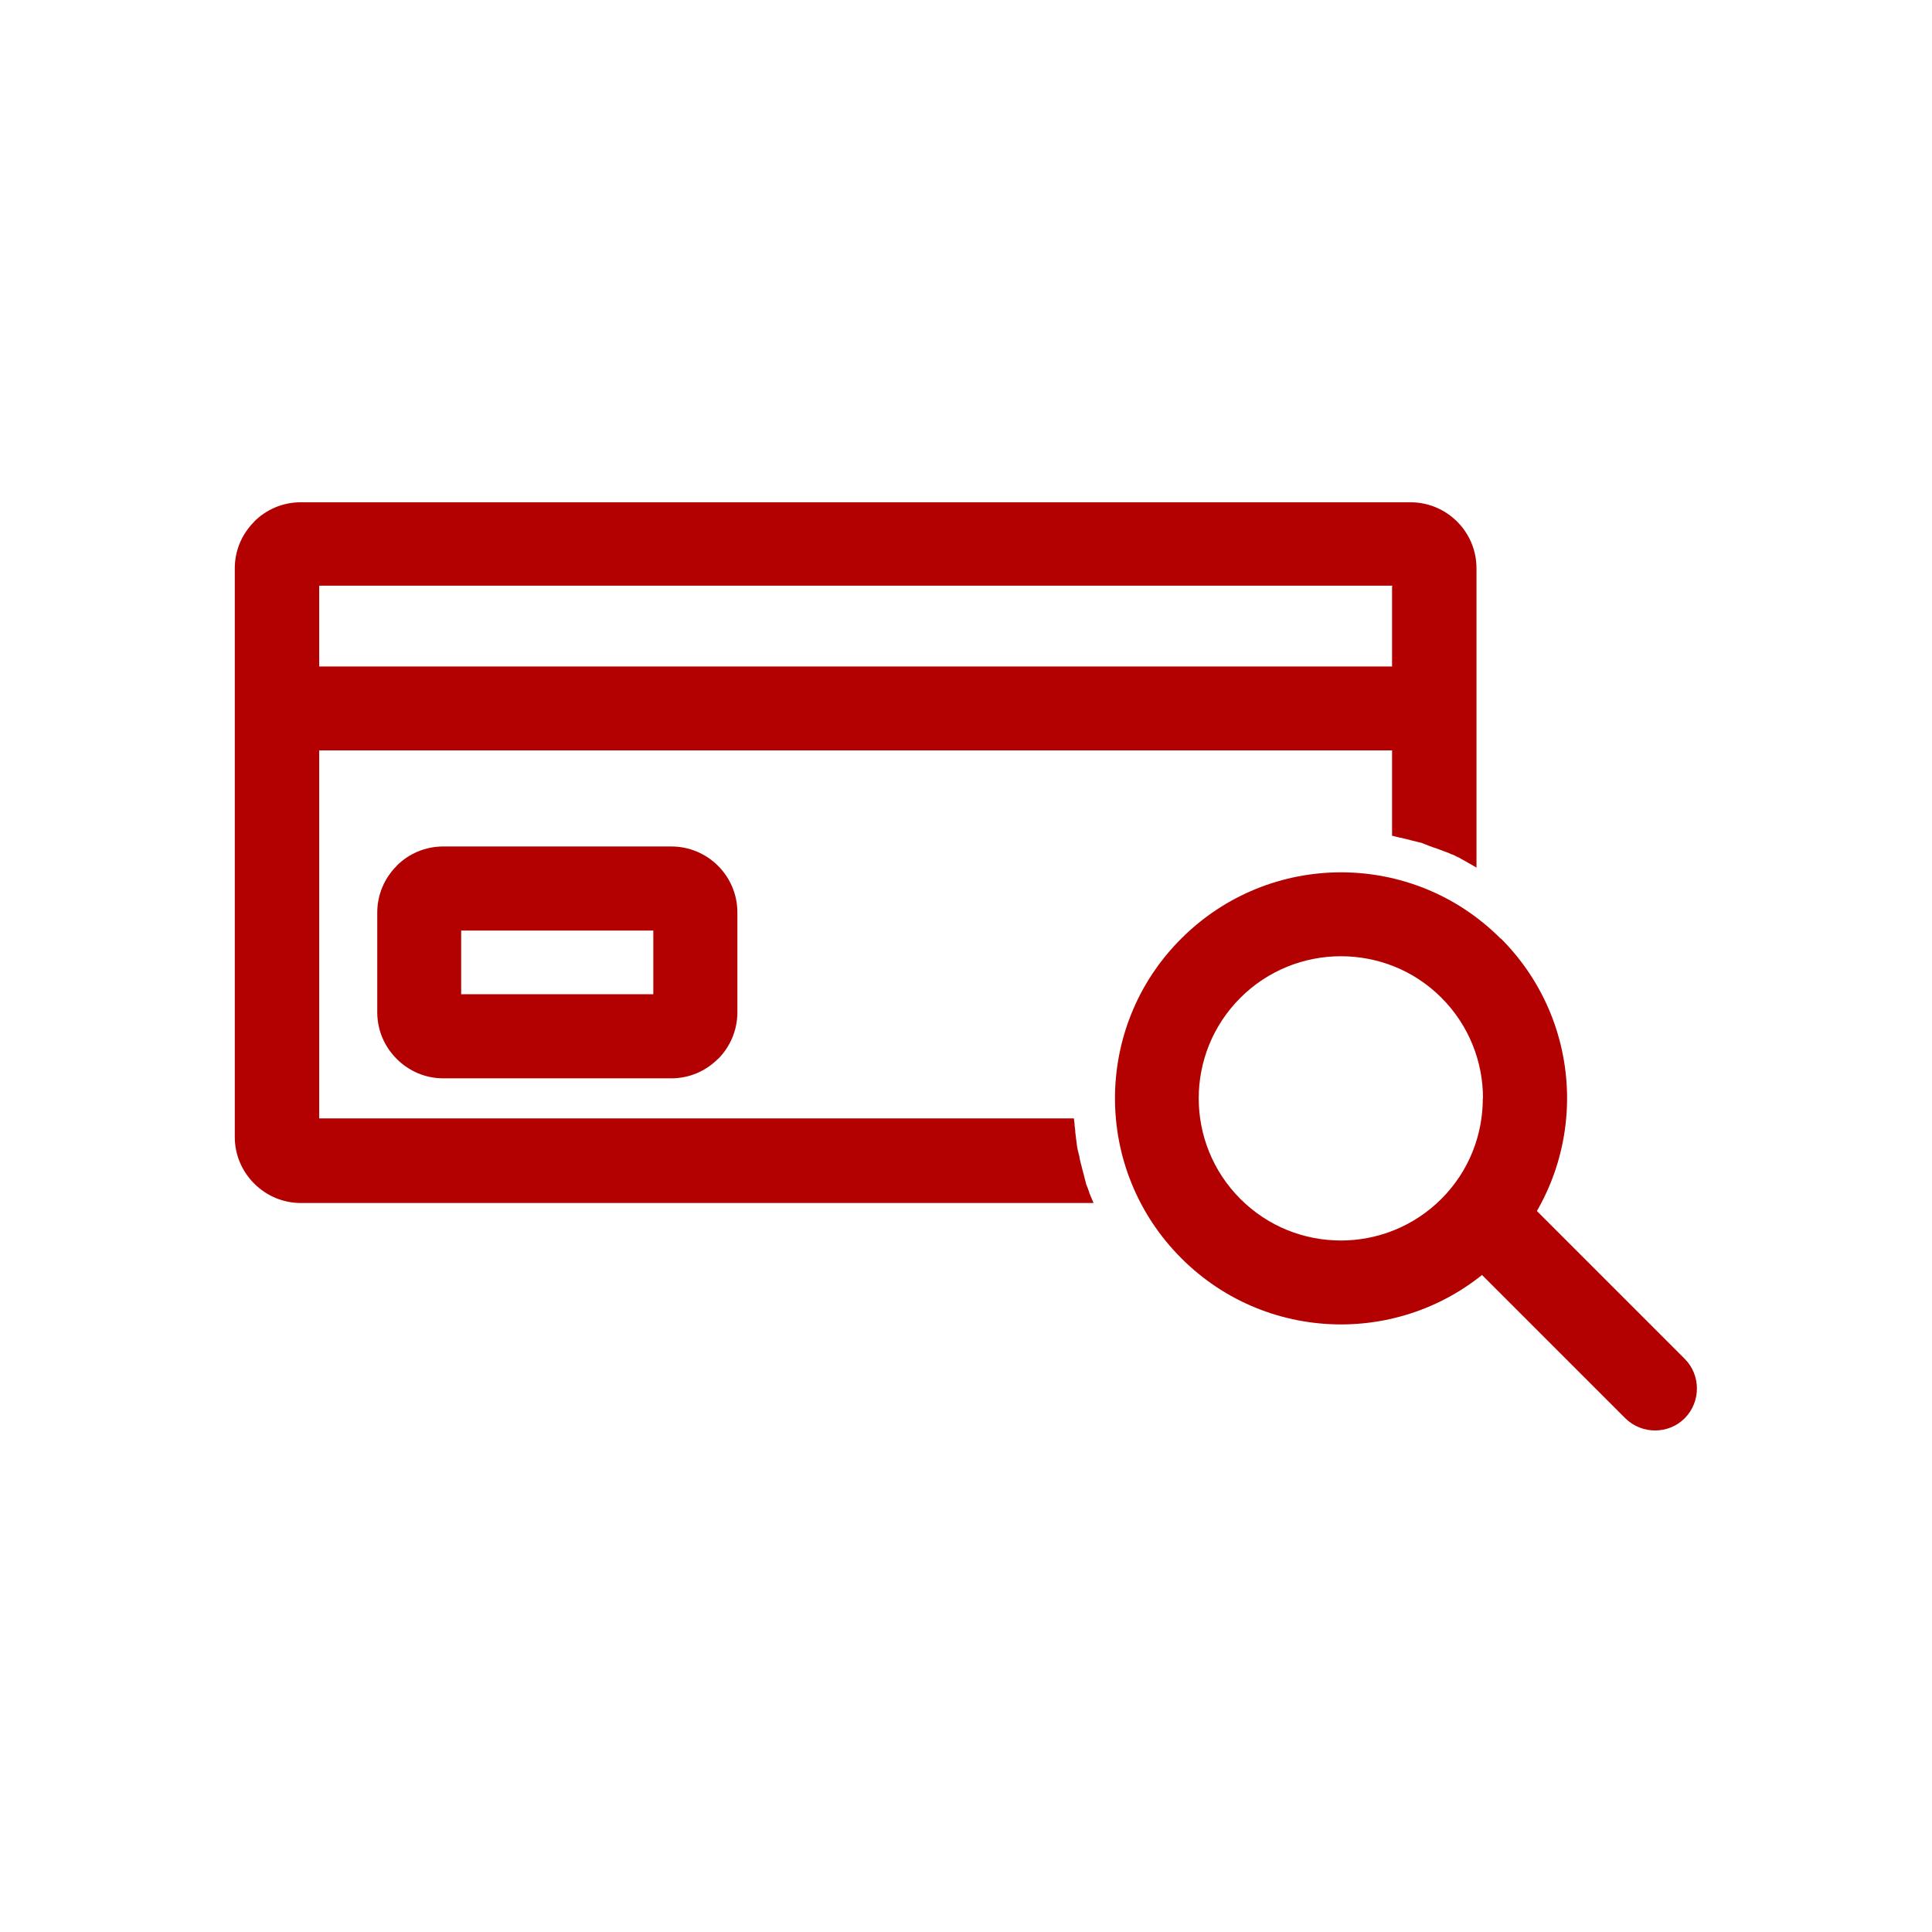 <?xml version="1.0" encoding="UTF-8" standalone="no"?>
<svg
   xmlns:dc="http://purl.org/dc/elements/1.1/"
   xmlns:cc="http://creativecommons.org/ns#"
   xmlns:rdf="http://www.w3.org/1999/02/22-rdf-syntax-ns#"
   xmlns:svg="http://www.w3.org/2000/svg"
   xmlns="http://www.w3.org/2000/svg"
   id="svg867"
   viewBox="0 0 112.82 112.82"
   style="shape-rendering:geometricPrecision; text-rendering:geometricPrecision; image-rendering:optimizeQuality; fill-rule:evenodd; clip-rule:evenodd"
   version="1.1"
   height="23mm"
   width="23mm"
   xml:space="preserve">
 <defs
   id="defs846">
  <style
   id="style844"
   type="text/css">
   <![CDATA[
    .fil0 {fill:none}
    .fil2 {fill:#FEFEFE}
    .fil1 {fill:#FEFEFE;fill-rule:nonzero}
   ]]>
  </style>
 
  
  
 
   
   
  
    
    
    
   </defs>
 <rect
   style="fill:none"
   y="0"
   id="rect849"
   height="112.82"
   width="112.82"
   x="0"
   class="fil0" /><g
   id="g857"
   style="fill:#b30000;fill-opacity:1;stroke:none;stroke-opacity:1">
     <path
   class="fil1"
   d="M 81.33,34.2 H 18.64 v 31.11 h 44.07 l 0.01,0.08 0.01,0.08 v 0.02 l 0.01,0.06 0.01,0.08 v 0.05 0.03 l 0.01,0.08 0.01,0.08 v 0.01 l 0.01,0.07 0.01,0.08 v 0.04 0.04 l 0.01,0.08 0.01,0.07 v 0.01 l 0.01,0.08 0.01,0.08 v 0.03 l 0.01,0.05 0.01,0.08 0.01,0.06 v 0.02 l 0.01,0.08 0.01,0.08 v 0.01 l 0.01,0.06 0.01,0.08 0.01,0.05 0.02,0.11 0.02,0.08 v 0 l 0.02,0.08 0.02,0.08 0.01,0.03 0.01,0.04 0.03,0.13 v 0.01 0.01 0.01 l 0.03,0.15 0.01,0.02 0.01,0.06 0.02,0.08 0.01,0.05 0.01,0.02 0.02,0.08 0.02,0.08 v 0.01 l 0.02,0.07 0.02,0.08 0.01,0.04 0.01,0.03 0.02,0.08 0.02,0.07 v 0 l 0.02,0.08 0.02,0.08 0.01,0.03 0.01,0.05 0.02,0.08 v 0.01 l 0.02,0.06 0.02,0.08 0.02,0.08 v 0.02 l 0.02,0.06 0.03,0.07 0.02,0.05 0.01,0.03 0.03,0.07 v 0.01 l 0.05,0.13 v 0.01 l 0.03,0.07 0.01,0.04 0.01,0.04 0.03,0.07 0.03,0.07 v 0.01 l 0.03,0.07 0.03,0.07 0.01,0.02 0.02,0.05 0.03,0.07 0.02,0.05 0.01,0.02 0.03,0.07 H 17.57 c -1.06,0 -2.02,-0.43 -2.72,-1.13 l -0.01,-0.01 c -0.7,-0.7 -1.13,-1.66 -1.13,-2.72 v -33.2 c 0,-1.06 0.43,-2.02 1.13,-2.72 v -0.01 c 0.7,-0.7 1.66,-1.13 2.73,-1.13 h 64.79 c 1.06,0 2.03,0.43 2.73,1.13 0.7,0.7 1.13,1.66 1.13,2.73 V 50.67 L 86.21,50.66 86.15,50.62 86.08,50.58 86.06,50.57 86.01,50.54 85.94,50.5 85.91,50.48 85.87,50.46 85.8,50.42 85.76,50.4 85.73,50.38 85.66,50.34 85.61,50.31 85.59,50.3 85.52,50.26 85.37,50.18 85.3,50.14 v 0 L 85.23,50.1 85.16,50.06 H 85.15 L 85.08,50.03 85.01,49.99 84.99,49.98 84.93,49.95 84.86,49.92 84.83,49.91 84.78,49.89 84.7,49.86 84.66,49.84 84.62,49.82 84.54,49.79 84.49,49.77 84.46,49.76 84.38,49.73 84.32,49.71 84.3,49.7 84.22,49.67 84.15,49.64 h -0.01 l -0.08,-0.03 -0.08,-0.03 v 0 L 83.9,49.55 83.82,49.52 H 83.81 L 83.74,49.5 83.66,49.47 83.64,49.46 83.58,49.44 83.5,49.41 83.47,49.4 83.42,49.38 83.34,49.35 83.3,49.33 83.27,49.32 83.19,49.29 83.14,49.27 83.12,49.26 83.04,49.23 82.98,49.21 h -0.01 l -0.08,-0.02 -0.08,-0.02 v 0 L 82.73,49.15 82.65,49.13 H 82.64 L 82.57,49.11 82.49,49.09 H 82.47 L 82.41,49.07 82.33,49.05 82.3,49.04 82.25,49.03 82.17,49.01 82.13,49 82.09,48.99 82.01,48.97 81.96,48.96 81.93,48.95 81.85,48.93 81.79,48.92 H 81.77 L 81.69,48.9 81.62,48.88 h -0.01 l -0.08,-0.02 -0.08,-0.02 v 0 L 81.37,48.82 81.29,48.8 V 34.23 Z"
   id="path851"
   style="fill:#b30000;fill-opacity:1;fill-rule:nonzero;stroke:none;stroke-opacity:1" />
     <path
   class="fil1"
   d="M 38.15,54.34 H 26.93 v 3.72 H 38.15 Z M 25.89,49.43 H 39.2 c 1.06,0 2.03,0.43 2.73,1.13 0.7,0.7 1.13,1.66 1.13,2.73 v 5.82 c 0,1.06 -0.43,2.03 -1.13,2.73 h -0.01 c -0.7,0.7 -1.66,1.13 -2.72,1.13 H 25.89 c -1.06,0 -2.02,-0.43 -2.72,-1.13 l -0.01,-0.01 c -0.7,-0.7 -1.13,-1.66 -1.13,-2.72 v -5.82 c 0,-1.06 0.43,-2.02 1.13,-2.72 v -0.01 c 0.7,-0.7 1.66,-1.13 2.73,-1.13 z"
   id="path853"
   style="fill:#b30000;fill-opacity:1;fill-rule:nonzero;stroke:none;stroke-opacity:1" />
     <polygon
   class="fil1"
   points="14.35,38.92 85.62,38.92 85.62,43.82 14.35,43.82 "
   id="polygon855"
   style="fill:#b30000;fill-opacity:1;fill-rule:nonzero;stroke:none;stroke-opacity:1" />
    </g><path
   class="fil1"
   d="m 87.64,54.8 c 2.58,2.58 3.87,5.96 3.87,9.33 0,3.37 -1.29,6.75 -3.87,9.33 v 0.01 c -2.58,2.58 -5.96,3.87 -9.33,3.87 -3.38,0 -6.76,-1.29 -9.33,-3.87 -2.58,-2.58 -3.87,-5.96 -3.87,-9.33 0,-3.38 1.29,-6.76 3.87,-9.33 2.58,-2.58 5.96,-3.87 9.33,-3.87 3.37,0 6.75,1.29 9.32,3.87 h 0.01 z m -1.04,9.33 c 0,-2.12 -0.81,-4.25 -2.43,-5.87 v 0 c -1.62,-1.62 -3.74,-2.42 -5.87,-2.42 -2.12,0 -4.25,0.81 -5.87,2.43 -1.62,1.62 -2.43,3.74 -2.43,5.87 0,2.12 0.81,4.25 2.43,5.87 1.62,1.62 3.74,2.43 5.87,2.43 2.12,0 4.25,-0.81 5.87,-2.43 v 0 c 1.62,-1.62 2.42,-3.74 2.42,-5.87 z"
   id="path859"
   style="fill:#b30000;fill-opacity:1;fill-rule:nonzero;stroke:none;stroke-opacity:1" /><path
   class="fil2"
   d="m 89.17,70.14 9.21,9.21 c 0.95,0.95 0.95,2.51 0,3.47 v 0 c -0.95,0.95 -2.51,0.95 -3.47,0 L 85.7,73.61 c -0.95,-0.95 -0.95,-2.51 0,-3.47 v 0 c 0.95,-0.95 2.51,-0.95 3.47,0 z"
   id="path861"
   style="fill:#b30000;fill-opacity:1;stroke:none;stroke-opacity:1" />
</svg>